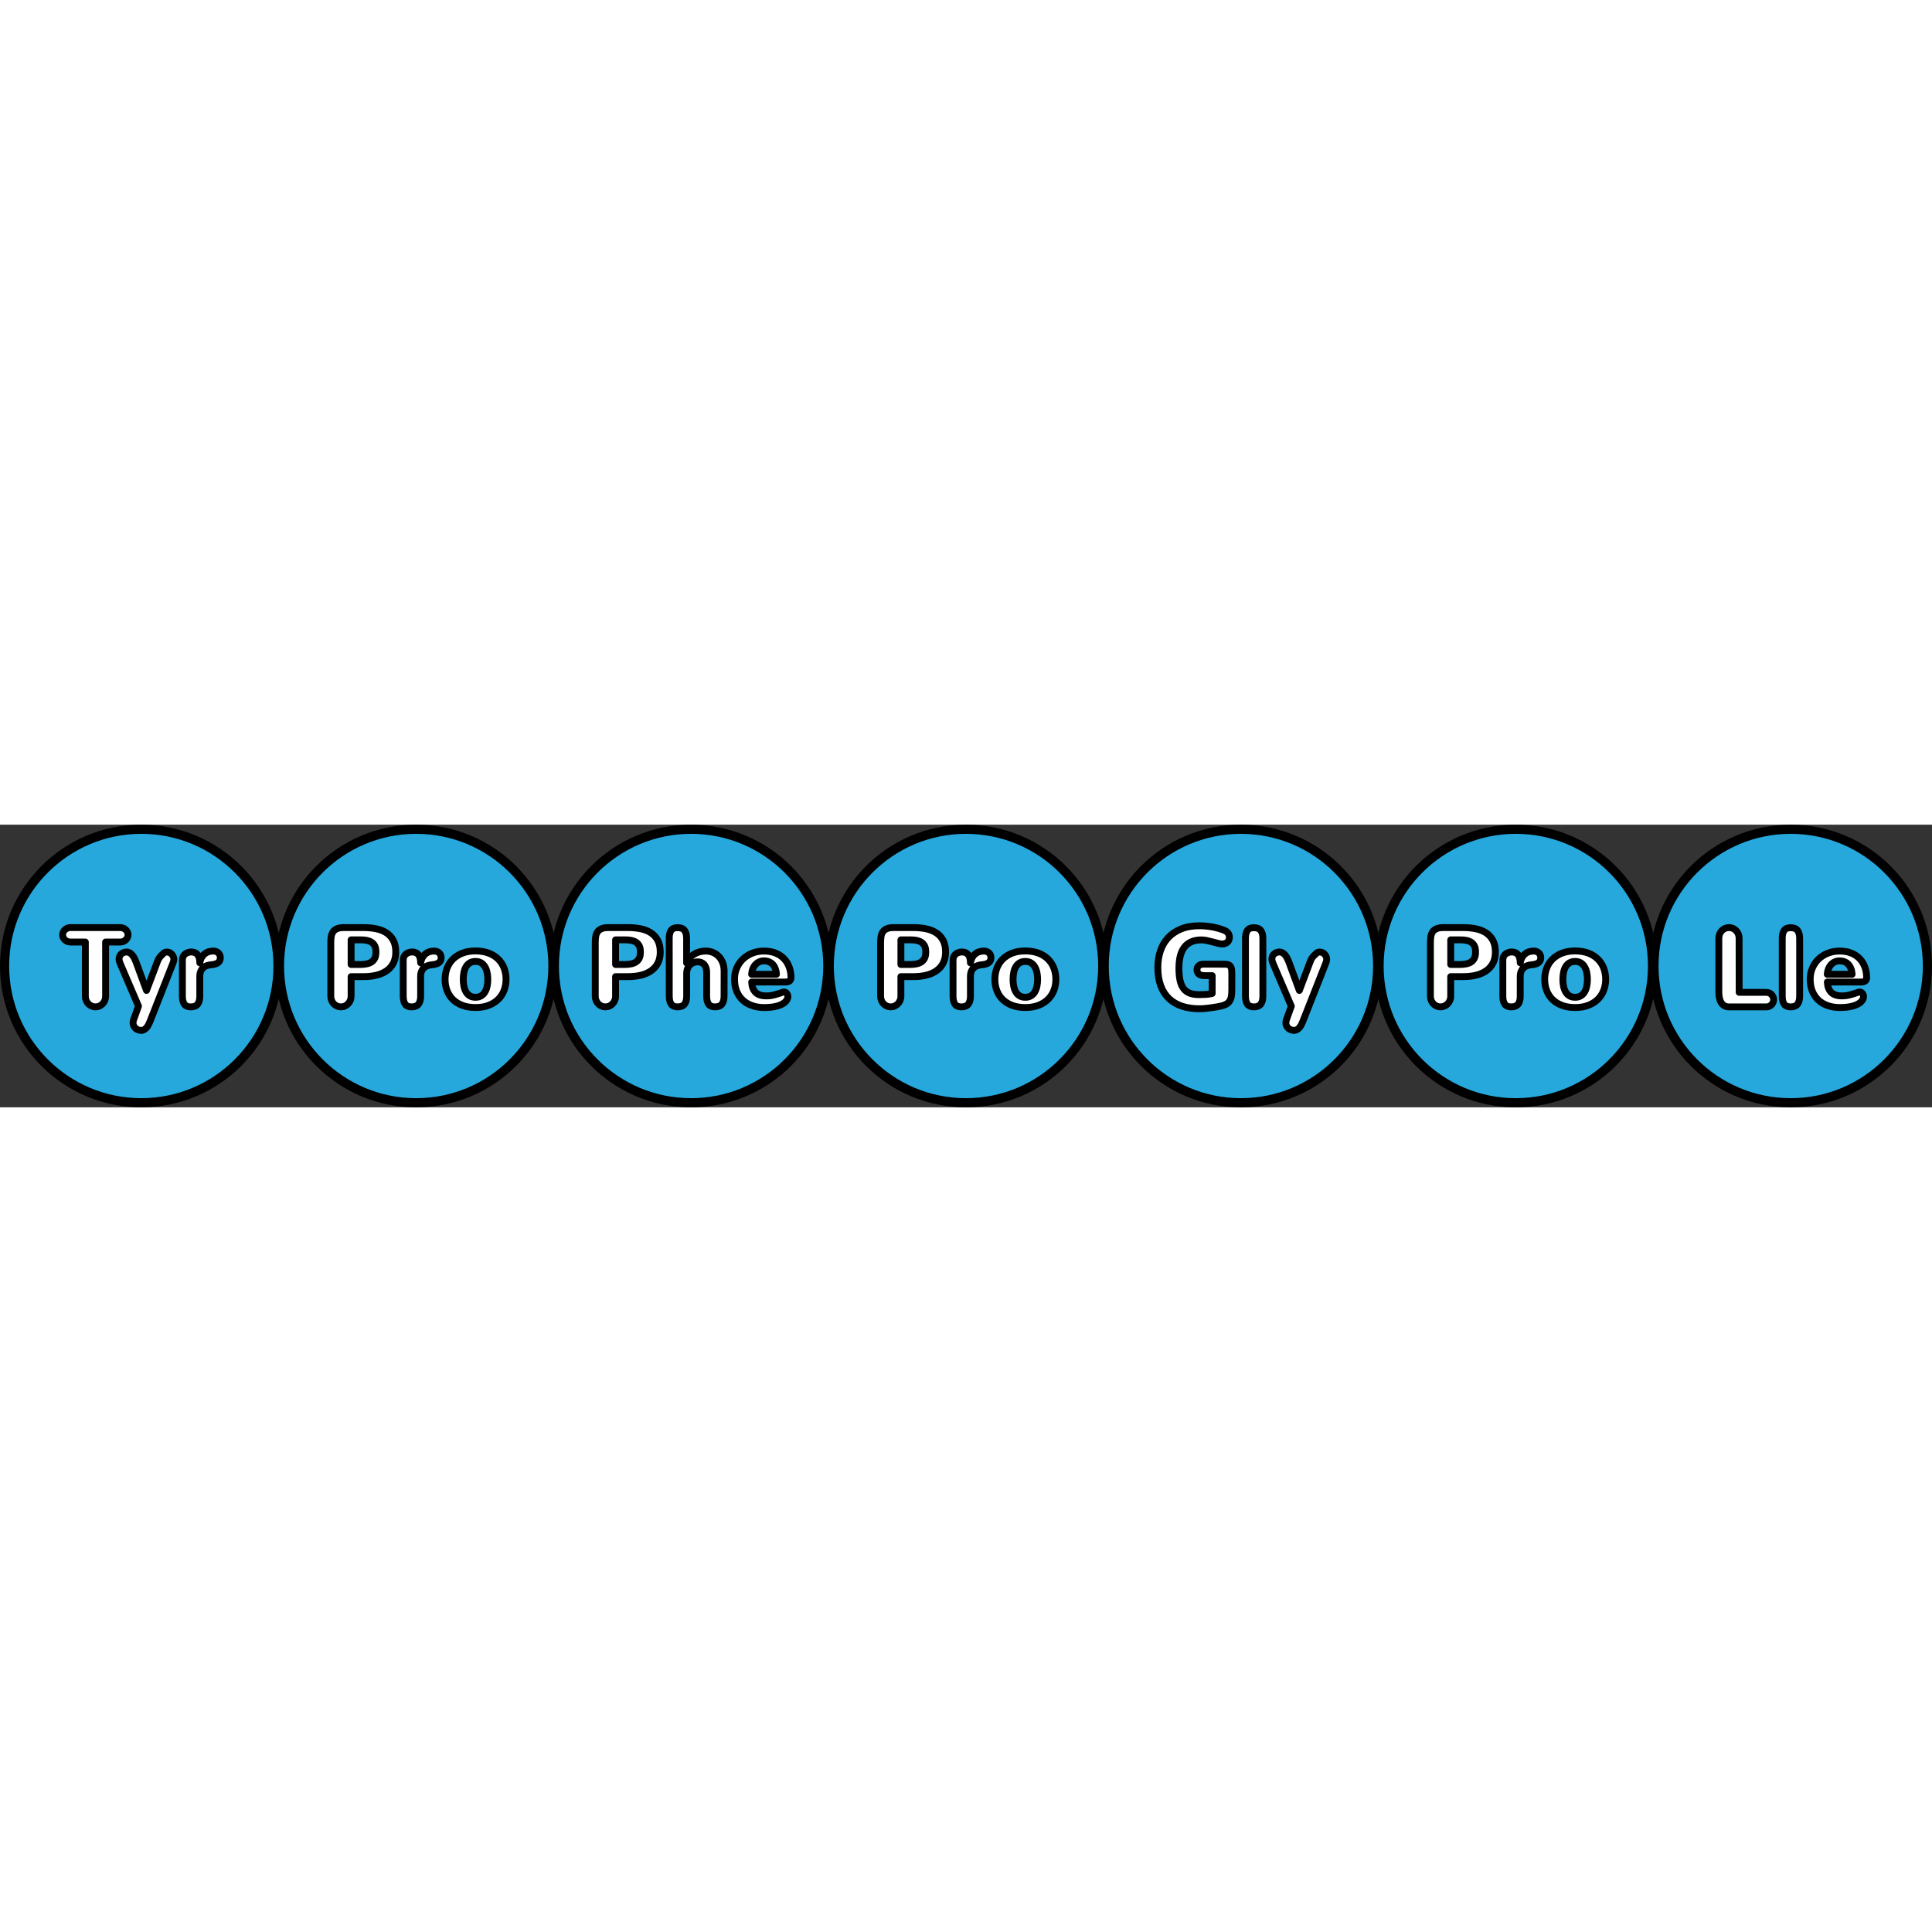 <?xml version="1.0" encoding="utf-8"?>
<!-- Created by: Science Figures, www.sciencefigures.org, Generator: Science Figures Editor -->
<!DOCTYPE svg PUBLIC "-//W3C//DTD SVG 1.1//EN" "http://www.w3.org/Graphics/SVG/1.1/DTD/svg11.dtd">
<svg version="1.1" id="Layer_1" xmlns="http://www.w3.org/2000/svg" xmlns:xlink="http://www.w3.org/1999/xlink" 
	 width="800px" height="800px" viewBox="0 0 210.964 30.863" enable-background="new 0 0 210.964 30.863"
	 xml:space="preserve">
<rect x="0" y="0" width="210.964" height="30.863" fill="#333333" stroke="none"/>
<g id="changecolor">
	<g>
		<g>
			<g>
				<path fill="#26A8DC" d="M30.36,15.43c0,8.247-6.685,14.934-14.932,14.934C7.184,30.363,0.5,23.677,0.5,15.43
					C0.5,7.186,7.184,0.5,15.429,0.5C23.676,0.5,30.36,7.186,30.36,15.43z"/>
			</g>
		</g>
	</g>
	<g>
		<g>
			<g>
				<path fill="#26A8DC" d="M60.377,15.43c0,8.247-6.687,14.934-14.933,14.934c-8.247,0-14.928-6.687-14.928-14.934
					c0-8.244,6.681-14.93,14.928-14.93C53.69,0.5,60.377,7.186,60.377,15.43z"/>
			</g>
		</g>
	</g>
	<g>
		<g>
			<g>
				<path fill="#26A8DC" d="M120.415,15.43c0,8.247-6.688,14.934-14.936,14.934c-8.246,0-14.929-6.687-14.929-14.934
					c0-8.244,6.683-14.93,14.929-14.93C113.727,0.5,120.415,7.186,120.415,15.43z"/>
			</g>
		</g>
	</g>
	<g>
		<g>
			<g>
				<path fill="#26A8DC" d="M180.447,15.43c0,8.247-6.685,14.934-14.928,14.934c-8.246,0-14.933-6.687-14.933-14.934
					c0-8.244,6.687-14.93,14.933-14.93C173.763,0.5,180.447,7.186,180.447,15.43z"/>
			</g>
		</g>
	</g>
	<g>
		<g>
			<g>
				<path fill="#26A8DC" d="M90.396,15.43c0,8.247-6.686,14.934-14.933,14.934c-8.246,0-14.932-6.687-14.932-14.934
					c0-8.244,6.686-14.93,14.932-14.93C83.71,0.5,90.396,7.186,90.396,15.43z"/>
			</g>
		</g>
	</g>
	<g>
		<g>
			<g>
				<path fill="#26A8DC" d="M150.434,15.43c0,8.247-6.687,14.934-14.932,14.934c-8.248,0-14.933-6.687-14.933-14.934
					c0-8.244,6.685-14.93,14.933-14.93C143.747,0.5,150.434,7.186,150.434,15.43z"/>
			</g>
		</g>
	</g>
	<g>
		<g>
			<g>
				<path fill="#26A8DC" d="M210.464,15.43c0,8.247-6.683,14.934-14.928,14.934c-8.246,0-14.933-6.687-14.933-14.934
					c0-8.244,6.687-14.93,14.933-14.93C203.781,0.5,210.464,7.186,210.464,15.43z"/>
			</g>
		</g>
	</g>
</g>
<g>
	<g>
		<g>
			<g>
				<path fill="none" stroke="#000000" stroke-linecap="round" stroke-linejoin="round" stroke-miterlimit="10" d="M30.36,15.43
					c0,8.247-6.685,14.934-14.932,14.934C7.184,30.363,0.5,23.677,0.5,15.43C0.5,7.186,7.184,0.5,15.429,0.5
					C23.676,0.5,30.36,7.186,30.36,15.43z"/>
			</g>
		</g>
	</g>
	<g>
		<g>
			<g>
				<path fill="none" stroke="#000000" stroke-linecap="round" stroke-linejoin="round" stroke-miterlimit="10" d="M60.377,15.43
					c0,8.247-6.687,14.934-14.933,14.934c-8.247,0-14.928-6.687-14.928-14.934c0-8.244,6.681-14.93,14.928-14.93
					C53.69,0.5,60.377,7.186,60.377,15.43z"/>
			</g>
		</g>
	</g>
	<g>
		<g>
			<g>
				<path fill="none" stroke="#000000" stroke-linecap="round" stroke-linejoin="round" stroke-miterlimit="10" d="M120.415,15.43
					c0,8.247-6.688,14.934-14.936,14.934c-8.246,0-14.929-6.687-14.929-14.934c0-8.244,6.683-14.93,14.929-14.93
					C113.727,0.5,120.415,7.186,120.415,15.43z"/>
			</g>
		</g>
	</g>
	<g>
		<g>
			<g>
				<path fill="none" stroke="#000000" stroke-linecap="round" stroke-linejoin="round" stroke-miterlimit="10" d="M180.447,15.43
					c0,8.247-6.685,14.934-14.928,14.934c-8.246,0-14.933-6.687-14.933-14.934c0-8.244,6.687-14.93,14.933-14.93
					C173.763,0.5,180.447,7.186,180.447,15.43z"/>
			</g>
		</g>
	</g>
	<g>
		<g>
			<g>
				<path fill="none" stroke="#000000" stroke-linecap="round" stroke-linejoin="round" stroke-miterlimit="10" d="M90.396,15.43
					c0,8.247-6.686,14.934-14.933,14.934c-8.246,0-14.932-6.687-14.932-14.934c0-8.244,6.686-14.93,14.932-14.93
					C83.71,0.5,90.396,7.186,90.396,15.43z"/>
			</g>
		</g>
	</g>
	<g>
		<g>
			<g>
				<path fill="none" stroke="#000000" stroke-linecap="round" stroke-linejoin="round" stroke-miterlimit="10" d="M150.434,15.43
					c0,8.247-6.687,14.934-14.932,14.934c-8.248,0-14.933-6.687-14.933-14.934c0-8.244,6.685-14.93,14.933-14.93
					C143.747,0.5,150.434,7.186,150.434,15.43z"/>
			</g>
		</g>
	</g>
	<g>
		<g>
			<g>
				<path fill="none" stroke="#000000" stroke-linecap="round" stroke-linejoin="round" stroke-miterlimit="10" d="M210.464,15.43
					c0,8.247-6.683,14.934-14.928,14.934c-8.246,0-14.933-6.687-14.933-14.934c0-8.244,6.687-14.93,14.933-14.93
					C203.781,0.5,210.464,7.186,210.464,15.43z"/>
			</g>
		</g>
	</g>
</g>
<g>
	<g>
		
			<path fill="#FFFFFF" stroke="#000000" stroke-width="0.75" stroke-linecap="round" stroke-linejoin="round" stroke-miterlimit="10" d="
			M7.69,12.815c-0.116,0-0.225-0.02-0.327-0.062c-0.104-0.042-0.194-0.098-0.271-0.171c-0.077-0.07-0.14-0.154-0.185-0.249
			c-0.046-0.096-0.069-0.197-0.069-0.305c0-0.106,0.023-0.209,0.069-0.308c0.045-0.097,0.107-0.181,0.185-0.252
			s0.167-0.128,0.271-0.17c0.103-0.042,0.211-0.062,0.327-0.062h5.44c0.115,0,0.225,0.021,0.327,0.062s0.194,0.099,0.272,0.17
			s0.139,0.155,0.184,0.252c0.045,0.099,0.069,0.201,0.069,0.308c0,0.107-0.024,0.209-0.069,0.305
			c-0.045,0.095-0.105,0.179-0.184,0.249c-0.078,0.073-0.17,0.129-0.272,0.171s-0.212,0.062-0.327,0.062h-1.598v5.918
			c0,0.163-0.028,0.314-0.085,0.454c-0.059,0.143-0.138,0.265-0.239,0.371c-0.102,0.105-0.219,0.188-0.351,0.247
			c-0.134,0.059-0.277,0.09-0.433,0.09s-0.3-0.031-0.432-0.09c-0.134-0.059-0.249-0.142-0.35-0.247
			c-0.1-0.106-0.178-0.229-0.235-0.371c-0.057-0.14-0.087-0.291-0.087-0.454v-5.918H7.69z"/>
		
			<path fill="#FFFFFF" stroke="#000000" stroke-width="0.75" stroke-linecap="round" stroke-linejoin="round" stroke-miterlimit="10" d="
			M15.121,19.817l-1.942-4.534c-0.044-0.1-0.085-0.202-0.122-0.307S13,14.771,13,14.675c0-0.114,0.021-0.22,0.065-0.314
			c0.043-0.096,0.103-0.177,0.179-0.245c0.075-0.068,0.163-0.12,0.263-0.157c0.099-0.039,0.206-0.058,0.321-0.058
			c0.123,0,0.237,0.032,0.34,0.093c0.103,0.062,0.196,0.145,0.283,0.247c0.085,0.104,0.16,0.221,0.227,0.353
			c0.065,0.13,0.123,0.263,0.175,0.399l1.144,3.109l1.182-3.13c0.066-0.192,0.154-0.36,0.262-0.499s0.221-0.255,0.345-0.345
			c0.052-0.081,0.116-0.137,0.194-0.17c0.078-0.034,0.159-0.052,0.247-0.052c0.103,0,0.201,0.022,0.292,0.065
			c0.093,0.045,0.172,0.104,0.241,0.181c0.069,0.074,0.125,0.159,0.164,0.255c0.04,0.096,0.06,0.195,0.06,0.298
			s-0.023,0.218-0.072,0.342c-0.048,0.127-0.092,0.244-0.137,0.355l-2.389,6.065c-0.052,0.131-0.108,0.257-0.171,0.376
			c-0.062,0.12-0.131,0.224-0.207,0.316c-0.078,0.09-0.165,0.164-0.26,0.219c-0.096,0.057-0.203,0.084-0.321,0.084
			c-0.124,0-0.24-0.02-0.35-0.06c-0.108-0.039-0.205-0.098-0.286-0.173s-0.146-0.164-0.193-0.267
			c-0.048-0.104-0.071-0.222-0.071-0.353c0.004-0.115,0.032-0.242,0.084-0.377c0.051-0.139,0.099-0.269,0.143-0.391L15.121,19.817z"
			/>
		
			<path fill="#FFFFFF" stroke="#000000" stroke-width="0.75" stroke-linecap="round" stroke-linejoin="round" stroke-miterlimit="10" d="
			M21.818,18.722c0,0.377-0.076,0.668-0.229,0.87c-0.153,0.202-0.407,0.304-0.761,0.304c-0.332,0-0.568-0.102-0.706-0.304
			c-0.136-0.202-0.205-0.493-0.205-0.87v-3.933c0-0.147,0.027-0.275,0.079-0.387c0.055-0.111,0.126-0.203,0.216-0.274
			c0.089-0.072,0.191-0.128,0.307-0.167c0.116-0.041,0.237-0.061,0.363-0.061c0.311,0,0.544,0.1,0.699,0.299
			c0.158,0.198,0.236,0.494,0.236,0.888c0.068-0.401,0.231-0.717,0.488-0.946c0.26-0.227,0.591-0.342,0.995-0.342
			c0.124,0,0.232,0.022,0.328,0.064c0.097,0.039,0.176,0.095,0.238,0.163c0.063,0.067,0.111,0.145,0.144,0.232
			c0.031,0.086,0.049,0.174,0.049,0.262c0,0.254-0.09,0.441-0.267,0.563s-0.414,0.19-0.713,0.211
			c-0.179,0.016-0.344,0.051-0.497,0.102c-0.153,0.052-0.286,0.128-0.398,0.229c-0.113,0.102-0.202,0.231-0.27,0.39
			c-0.064,0.159-0.098,0.354-0.098,0.585V18.722z"/>
	</g>
	<g>
		
			<path fill="#FFFFFF" stroke="#000000" stroke-width="0.75" stroke-linecap="round" stroke-linejoin="round" stroke-miterlimit="10" d="
			M38.34,18.733c0,0.163-0.029,0.314-0.09,0.454c-0.06,0.143-0.14,0.265-0.241,0.371c-0.102,0.105-0.218,0.188-0.352,0.247
			c-0.133,0.059-0.276,0.09-0.433,0.09c-0.155,0-0.299-0.031-0.432-0.09s-0.249-0.142-0.349-0.247
			c-0.1-0.106-0.177-0.229-0.235-0.371c-0.058-0.14-0.087-0.291-0.087-0.454v-5.858c0-0.225,0.015-0.438,0.044-0.641
			c0.03-0.2,0.095-0.373,0.192-0.521c0.098-0.146,0.241-0.262,0.429-0.348c0.188-0.085,0.444-0.128,0.766-0.128h2.151
			c0.456,0,0.896,0.039,1.32,0.119c0.423,0.079,0.797,0.219,1.124,0.421c0.325,0.199,0.586,0.472,0.778,0.817
			c0.195,0.347,0.292,0.783,0.292,1.312c0,0.457-0.084,0.854-0.252,1.189s-0.408,0.614-0.715,0.837
			c-0.31,0.223-0.68,0.388-1.113,0.498c-0.433,0.109-0.909,0.163-1.435,0.163H38.34V18.733z M39.34,15.267
			c0.255,0,0.486-0.023,0.697-0.067c0.211-0.043,0.392-0.115,0.539-0.216c0.15-0.102,0.267-0.236,0.35-0.403
			c0.082-0.167,0.124-0.391,0.124-0.674c0-0.278-0.039-0.497-0.118-0.658c-0.079-0.16-0.19-0.29-0.331-0.391
			c-0.142-0.099-0.31-0.17-0.506-0.215c-0.197-0.043-0.414-0.065-0.653-0.065H38.34v2.689H39.34z"/>
		
			<path fill="#FFFFFF" stroke="#000000" stroke-width="0.75" stroke-linecap="round" stroke-linejoin="round" stroke-miterlimit="10" d="
			M45.932,18.722c0,0.377-0.077,0.668-0.23,0.87s-0.405,0.304-0.759,0.304c-0.334,0-0.569-0.102-0.707-0.304
			c-0.137-0.202-0.206-0.493-0.206-0.87v-3.933c0-0.147,0.027-0.275,0.082-0.387c0.052-0.111,0.124-0.203,0.214-0.274
			c0.091-0.072,0.191-0.128,0.308-0.167c0.114-0.041,0.235-0.061,0.364-0.061c0.309,0,0.541,0.1,0.698,0.299
			c0.157,0.198,0.236,0.494,0.236,0.888c0.066-0.401,0.229-0.717,0.488-0.946c0.258-0.227,0.59-0.342,0.995-0.342
			c0.124,0,0.232,0.022,0.327,0.064c0.096,0.039,0.175,0.095,0.239,0.163c0.064,0.067,0.111,0.145,0.144,0.232
			c0.032,0.086,0.047,0.174,0.047,0.262c0,0.254-0.089,0.441-0.265,0.563c-0.179,0.122-0.414,0.19-0.712,0.211
			c-0.18,0.016-0.347,0.051-0.499,0.102c-0.151,0.052-0.285,0.128-0.399,0.229c-0.112,0.102-0.202,0.231-0.268,0.39
			c-0.065,0.159-0.098,0.354-0.098,0.585V18.722z"/>
		
			<path fill="#FFFFFF" stroke="#000000" stroke-width="0.75" stroke-linecap="round" stroke-linejoin="round" stroke-miterlimit="10" d="
			M48.601,16.892c0-0.42,0.068-0.819,0.206-1.195c0.137-0.374,0.343-0.703,0.619-0.985s0.623-0.506,1.037-0.674
			c0.415-0.166,0.902-0.25,1.462-0.25c0.537,0,1.012,0.078,1.425,0.232c0.413,0.155,0.762,0.37,1.043,0.647
			c0.282,0.275,0.496,0.603,0.644,0.982c0.146,0.38,0.22,0.793,0.22,1.242c0,0.418-0.069,0.812-0.208,1.183
			c-0.138,0.371-0.349,0.698-0.625,0.979c-0.278,0.278-0.626,0.501-1.044,0.666c-0.416,0.165-0.901,0.247-1.454,0.247
			c-0.544,0-1.023-0.078-1.438-0.233c-0.414-0.157-0.762-0.375-1.043-0.65c-0.28-0.276-0.49-0.602-0.631-0.978
			C48.671,17.729,48.601,17.326,48.601,16.892z M50.585,16.892c0,0.262,0.023,0.513,0.071,0.747c0.048,0.237,0.124,0.445,0.23,0.623
			c0.104,0.18,0.242,0.321,0.413,0.427s0.381,0.157,0.625,0.157c0.228,0,0.425-0.047,0.594-0.143
			c0.168-0.097,0.308-0.229,0.417-0.399c0.109-0.17,0.191-0.376,0.247-0.617c0.056-0.239,0.084-0.504,0.084-0.795
			c0-0.262-0.024-0.512-0.075-0.746c-0.05-0.237-0.128-0.446-0.235-0.627c-0.106-0.181-0.244-0.323-0.414-0.429
			c-0.169-0.105-0.374-0.157-0.617-0.157c-0.242,0-0.448,0.051-0.619,0.154c-0.171,0.103-0.311,0.243-0.417,0.423
			c-0.107,0.178-0.185,0.389-0.232,0.624C50.608,16.373,50.585,16.626,50.585,16.892z"/>
	</g>
	<g>
		
			<path fill="#FFFFFF" stroke="#000000" stroke-width="0.75" stroke-linecap="round" stroke-linejoin="round" stroke-miterlimit="10" d="
			M98.375,18.733c0,0.163-0.029,0.314-0.089,0.454c-0.06,0.143-0.141,0.265-0.242,0.371c-0.102,0.105-0.218,0.188-0.351,0.247
			c-0.134,0.059-0.277,0.09-0.434,0.09c-0.154,0-0.299-0.031-0.431-0.09c-0.133-0.059-0.249-0.142-0.348-0.247
			c-0.101-0.106-0.179-0.229-0.236-0.371c-0.058-0.14-0.087-0.291-0.087-0.454v-5.858c0-0.225,0.016-0.438,0.045-0.641
			c0.029-0.2,0.093-0.373,0.191-0.521c0.097-0.146,0.24-0.262,0.428-0.348c0.189-0.085,0.445-0.128,0.767-0.128h2.151
			c0.456,0,0.896,0.039,1.32,0.119c0.423,0.079,0.797,0.219,1.123,0.421c0.325,0.199,0.586,0.472,0.78,0.817
			c0.193,0.347,0.291,0.783,0.291,1.312c0,0.457-0.085,0.854-0.253,1.189s-0.407,0.614-0.715,0.837s-0.679,0.388-1.111,0.498
			c-0.433,0.109-0.911,0.163-1.436,0.163h-1.365V18.733z M99.377,15.267c0.253,0,0.485-0.023,0.697-0.067
			c0.21-0.043,0.39-0.115,0.539-0.216c0.148-0.102,0.265-0.236,0.348-0.403c0.084-0.167,0.126-0.391,0.126-0.674
			c0-0.278-0.04-0.497-0.12-0.658c-0.079-0.16-0.189-0.29-0.33-0.391c-0.141-0.099-0.311-0.17-0.507-0.215
			c-0.196-0.043-0.414-0.065-0.651-0.065h-1.104v2.689H99.377z"/>
		
			<path fill="#FFFFFF" stroke="#000000" stroke-width="0.75" stroke-linecap="round" stroke-linejoin="round" stroke-miterlimit="10" d="
			M105.967,18.722c0,0.377-0.077,0.668-0.229,0.87c-0.153,0.202-0.407,0.304-0.761,0.304c-0.334,0-0.568-0.102-0.706-0.304
			c-0.137-0.202-0.205-0.493-0.205-0.87v-3.933c0-0.147,0.025-0.275,0.08-0.387c0.054-0.111,0.125-0.203,0.215-0.274
			c0.09-0.072,0.191-0.128,0.307-0.167c0.114-0.041,0.236-0.061,0.364-0.061c0.309,0,0.541,0.1,0.699,0.299
			c0.157,0.198,0.235,0.494,0.235,0.888c0.067-0.401,0.229-0.717,0.488-0.946c0.258-0.227,0.59-0.342,0.995-0.342
			c0.124,0,0.232,0.022,0.329,0.064c0.094,0.039,0.174,0.095,0.237,0.163c0.064,0.067,0.111,0.145,0.144,0.232
			c0.032,0.086,0.047,0.174,0.047,0.262c0,0.254-0.089,0.441-0.265,0.563c-0.177,0.122-0.414,0.19-0.712,0.211
			c-0.179,0.016-0.346,0.051-0.497,0.102c-0.153,0.052-0.287,0.128-0.4,0.229s-0.203,0.231-0.268,0.39
			c-0.065,0.159-0.099,0.354-0.099,0.585V18.722z"/>
		
			<path fill="#FFFFFF" stroke="#000000" stroke-width="0.75" stroke-linecap="round" stroke-linejoin="round" stroke-miterlimit="10" d="
			M108.636,16.892c0-0.42,0.068-0.819,0.207-1.195c0.137-0.374,0.344-0.703,0.618-0.985c0.276-0.282,0.623-0.506,1.038-0.674
			c0.415-0.166,0.902-0.25,1.463-0.25c0.535,0,1.01,0.078,1.423,0.232c0.414,0.155,0.762,0.37,1.044,0.647
			c0.281,0.275,0.497,0.603,0.643,0.982c0.148,0.38,0.222,0.793,0.222,1.242c0,0.418-0.069,0.812-0.209,1.183
			c-0.139,0.371-0.348,0.698-0.626,0.979c-0.277,0.278-0.626,0.501-1.042,0.666c-0.418,0.165-0.901,0.247-1.454,0.247
			c-0.546,0-1.023-0.078-1.44-0.233c-0.414-0.157-0.762-0.375-1.042-0.65c-0.28-0.276-0.491-0.602-0.632-0.978
			C108.706,17.729,108.636,17.326,108.636,16.892z M110.62,16.892c0,0.262,0.024,0.513,0.072,0.747
			c0.047,0.237,0.123,0.445,0.229,0.623c0.104,0.18,0.242,0.321,0.414,0.427c0.171,0.105,0.38,0.157,0.626,0.157
			c0.226,0,0.424-0.047,0.592-0.143c0.17-0.097,0.308-0.229,0.418-0.399c0.109-0.17,0.19-0.376,0.247-0.617
			c0.055-0.239,0.083-0.504,0.083-0.795c0-0.262-0.023-0.512-0.074-0.746c-0.051-0.237-0.127-0.446-0.236-0.627
			c-0.105-0.181-0.244-0.323-0.412-0.429c-0.17-0.105-0.375-0.157-0.617-0.157c-0.244,0-0.449,0.051-0.619,0.154
			c-0.171,0.103-0.312,0.243-0.418,0.423c-0.108,0.178-0.186,0.389-0.232,0.624C110.645,16.373,110.62,16.626,110.62,16.892z"/>
	</g>
	<g>
		
			<path fill="#FFFFFF" stroke="#000000" stroke-width="0.75" stroke-linecap="round" stroke-linejoin="round" stroke-miterlimit="10" d="
			M158.412,18.733c0,0.163-0.03,0.314-0.091,0.454c-0.059,0.143-0.14,0.265-0.241,0.371c-0.1,0.105-0.219,0.188-0.351,0.247
			c-0.134,0.059-0.278,0.09-0.432,0.09c-0.155,0-0.299-0.031-0.433-0.09s-0.25-0.142-0.349-0.247
			c-0.099-0.106-0.178-0.229-0.235-0.371c-0.058-0.14-0.086-0.291-0.086-0.454v-5.858c0-0.225,0.015-0.438,0.044-0.641
			c0.03-0.2,0.095-0.373,0.19-0.521c0.098-0.146,0.241-0.262,0.431-0.348c0.188-0.085,0.442-0.128,0.764-0.128h2.151
			c0.458,0,0.897,0.039,1.32,0.119c0.423,0.079,0.798,0.219,1.123,0.421c0.326,0.199,0.586,0.472,0.781,0.817
			c0.194,0.347,0.292,0.783,0.292,1.312c0,0.457-0.084,0.854-0.252,1.189c-0.171,0.335-0.408,0.614-0.718,0.837
			c-0.307,0.223-0.678,0.388-1.11,0.498c-0.433,0.109-0.911,0.163-1.437,0.163h-1.363V18.733z M159.412,15.267
			c0.255,0,0.487-0.023,0.697-0.067c0.21-0.043,0.391-0.115,0.539-0.216c0.149-0.102,0.266-0.236,0.349-0.403
			c0.084-0.167,0.126-0.391,0.126-0.674c0-0.278-0.039-0.497-0.118-0.658c-0.081-0.16-0.19-0.29-0.332-0.391
			c-0.141-0.099-0.31-0.17-0.507-0.215c-0.196-0.043-0.414-0.065-0.652-0.065h-1.102v2.689H159.412z"/>
		
			<path fill="#FFFFFF" stroke="#000000" stroke-width="0.75" stroke-linecap="round" stroke-linejoin="round" stroke-miterlimit="10" d="
			M166.003,18.722c0,0.377-0.076,0.668-0.229,0.87c-0.153,0.202-0.407,0.304-0.761,0.304c-0.332,0-0.568-0.102-0.705-0.304
			s-0.206-0.493-0.206-0.87v-3.933c0-0.147,0.027-0.275,0.079-0.387c0.055-0.111,0.127-0.203,0.216-0.274
			c0.089-0.072,0.191-0.128,0.307-0.167c0.116-0.041,0.237-0.061,0.363-0.061c0.311,0,0.544,0.1,0.699,0.299
			c0.159,0.198,0.236,0.494,0.236,0.888c0.068-0.401,0.231-0.717,0.488-0.946c0.26-0.227,0.591-0.342,0.995-0.342
			c0.124,0,0.232,0.022,0.328,0.064c0.097,0.039,0.176,0.095,0.238,0.163c0.063,0.067,0.111,0.145,0.144,0.232
			c0.031,0.086,0.049,0.174,0.049,0.262c0,0.254-0.09,0.441-0.267,0.563s-0.414,0.19-0.713,0.211
			c-0.178,0.016-0.344,0.051-0.497,0.102c-0.153,0.052-0.286,0.128-0.398,0.229c-0.113,0.102-0.202,0.231-0.27,0.39
			c-0.064,0.159-0.098,0.354-0.098,0.585V18.722z"/>
		
			<path fill="#FFFFFF" stroke="#000000" stroke-width="0.75" stroke-linecap="round" stroke-linejoin="round" stroke-miterlimit="10" d="
			M168.673,16.892c0-0.42,0.069-0.819,0.205-1.195c0.139-0.374,0.344-0.703,0.62-0.985c0.277-0.282,0.622-0.506,1.036-0.674
			c0.416-0.166,0.903-0.25,1.464-0.25c0.537,0,1.012,0.078,1.425,0.232c0.413,0.155,0.76,0.37,1.042,0.647
			c0.283,0.275,0.496,0.603,0.645,0.982c0.146,0.38,0.22,0.793,0.22,1.242c0,0.418-0.069,0.812-0.209,1.183
			s-0.348,0.698-0.624,0.979c-0.279,0.278-0.627,0.501-1.044,0.666c-0.418,0.165-0.902,0.247-1.454,0.247
			c-0.545,0-1.023-0.078-1.438-0.233c-0.416-0.157-0.764-0.375-1.044-0.65c-0.279-0.276-0.489-0.602-0.631-0.978
			C168.744,17.729,168.673,17.326,168.673,16.892z M170.657,16.892c0,0.262,0.023,0.513,0.071,0.747
			c0.048,0.237,0.125,0.445,0.23,0.623c0.104,0.18,0.242,0.321,0.414,0.427c0.17,0.105,0.378,0.157,0.625,0.157
			c0.227,0,0.423-0.047,0.593-0.143c0.169-0.097,0.308-0.229,0.416-0.399c0.109-0.17,0.193-0.376,0.248-0.617
			c0.057-0.239,0.084-0.504,0.084-0.795c0-0.262-0.025-0.512-0.074-0.746c-0.05-0.237-0.129-0.446-0.235-0.627
			c-0.107-0.181-0.246-0.323-0.415-0.429c-0.168-0.105-0.374-0.157-0.616-0.157s-0.45,0.051-0.62,0.154
			c-0.171,0.103-0.31,0.243-0.417,0.423c-0.107,0.178-0.185,0.389-0.232,0.624C170.681,16.373,170.657,16.626,170.657,16.892z"/>
	</g>
	<g>
		
			<path fill="#FFFFFF" stroke="#000000" stroke-width="0.75" stroke-linecap="round" stroke-linejoin="round" stroke-miterlimit="10" d="
			M67.219,18.733c0,0.163-0.029,0.314-0.09,0.454c-0.06,0.143-0.14,0.265-0.241,0.371c-0.102,0.105-0.218,0.188-0.352,0.247
			c-0.133,0.059-0.276,0.09-0.433,0.09c-0.155,0-0.299-0.031-0.432-0.09c-0.132-0.059-0.249-0.142-0.349-0.247
			c-0.1-0.106-0.177-0.229-0.235-0.371c-0.058-0.14-0.087-0.291-0.087-0.454v-5.858c0-0.225,0.015-0.438,0.045-0.641
			c0.029-0.2,0.094-0.373,0.191-0.521c0.098-0.146,0.241-0.262,0.429-0.348c0.188-0.085,0.444-0.128,0.766-0.128h2.151
			c0.456,0,0.896,0.039,1.32,0.119c0.423,0.079,0.797,0.219,1.124,0.421c0.325,0.199,0.586,0.472,0.778,0.817
			c0.195,0.347,0.292,0.783,0.292,1.312c0,0.457-0.084,0.854-0.252,1.189s-0.408,0.614-0.715,0.837
			c-0.309,0.223-0.68,0.388-1.112,0.498c-0.433,0.109-0.91,0.163-1.436,0.163h-1.364V18.733z M68.219,15.267
			c0.255,0,0.486-0.023,0.698-0.067c0.211-0.043,0.391-0.115,0.539-0.216c0.149-0.102,0.266-0.236,0.349-0.403
			c0.084-0.167,0.124-0.391,0.124-0.674c0-0.278-0.039-0.497-0.118-0.658c-0.079-0.16-0.19-0.29-0.331-0.391
			c-0.142-0.099-0.31-0.17-0.506-0.215c-0.196-0.043-0.414-0.065-0.653-0.065h-1.102v2.689H68.219z"/>
		
			<path fill="#FFFFFF" stroke="#000000" stroke-width="0.75" stroke-linecap="round" stroke-linejoin="round" stroke-miterlimit="10" d="
			M74.976,15.104c0.072-0.19,0.175-0.366,0.309-0.528c0.132-0.16,0.29-0.298,0.471-0.413c0.181-0.116,0.382-0.205,0.604-0.27
			c0.223-0.062,0.459-0.095,0.709-0.095c0.258,0,0.507,0.048,0.748,0.141c0.24,0.094,0.453,0.232,0.64,0.418
			c0.187,0.185,0.337,0.415,0.448,0.693s0.166,0.604,0.166,0.977l-0.006,2.694c0,0.377-0.076,0.668-0.229,0.87
			c-0.153,0.202-0.407,0.304-0.761,0.304c-0.333,0-0.569-0.102-0.706-0.304s-0.205-0.493-0.205-0.87v-2.609
			c0-0.188-0.024-0.352-0.075-0.492c-0.05-0.142-0.117-0.26-0.201-0.354c-0.087-0.096-0.188-0.169-0.309-0.216
			c-0.119-0.048-0.245-0.071-0.382-0.071c-0.162,0-0.316,0.025-0.465,0.08c-0.146,0.054-0.274,0.134-0.386,0.241
			c-0.111,0.106-0.2,0.241-0.266,0.403c-0.065,0.16-0.098,0.35-0.098,0.567v2.45c0,0.377-0.077,0.668-0.229,0.87
			c-0.154,0.202-0.406,0.304-0.761,0.304c-0.333,0-0.569-0.102-0.706-0.304c-0.136-0.202-0.205-0.493-0.205-0.87l-0.005-6.304
			c0-0.378,0.066-0.668,0.205-0.871c0.136-0.202,0.371-0.303,0.705-0.303c0.354,0,0.607,0.101,0.76,0.303
			c0.153,0.203,0.229,0.493,0.229,0.871V15.104z"/>
		
			<path fill="#FFFFFF" stroke="#000000" stroke-width="0.75" stroke-linecap="round" stroke-linejoin="round" stroke-miterlimit="10" d="
			M86.375,16.701c0,0.164-0.053,0.285-0.16,0.364c-0.106,0.079-0.256,0.118-0.446,0.118H82.08c0.02,0.481,0.157,0.854,0.413,1.118
			c0.257,0.265,0.646,0.396,1.172,0.396c0.171,0,0.33-0.01,0.479-0.032c0.148-0.021,0.295-0.052,0.438-0.089
			c0.144-0.038,0.286-0.082,0.43-0.129c0.142-0.048,0.292-0.098,0.446-0.149c0.052-0.02,0.098-0.029,0.137-0.029
			c0.132,0,0.236,0.05,0.315,0.153c0.08,0.1,0.12,0.217,0.12,0.354c0,0.079-0.014,0.154-0.042,0.228
			c-0.079,0.188-0.211,0.347-0.394,0.472c-0.182,0.126-0.394,0.226-0.632,0.298c-0.237,0.073-0.489,0.124-0.756,0.153
			c-0.267,0.027-0.521,0.04-0.764,0.04c-0.456,0-0.883-0.064-1.278-0.197c-0.394-0.129-0.737-0.324-1.027-0.583
			c-0.29-0.257-0.517-0.581-0.683-0.971c-0.165-0.39-0.247-0.841-0.247-1.354c0-0.428,0.079-0.83,0.239-1.202
			c0.159-0.374,0.381-0.698,0.663-0.972c0.285-0.274,0.622-0.491,1.015-0.65c0.391-0.158,0.82-0.238,1.289-0.238
			c0.508,0,0.948,0.08,1.316,0.236c0.37,0.156,0.676,0.367,0.918,0.632c0.242,0.264,0.423,0.572,0.543,0.923
			C86.311,15.941,86.371,16.312,86.375,16.701z M84.785,16.338c-0.013-0.21-0.049-0.405-0.111-0.583
			c-0.062-0.18-0.148-0.334-0.262-0.465c-0.114-0.133-0.252-0.234-0.417-0.307c-0.164-0.074-0.357-0.111-0.575-0.111
			c-0.198,0-0.378,0.038-0.539,0.116c-0.16,0.076-0.299,0.183-0.418,0.315c-0.115,0.133-0.207,0.289-0.274,0.466
			c-0.063,0.176-0.104,0.364-0.116,0.568H84.785z"/>
	</g>
	<g>
		
			<path fill="#FFFFFF" stroke="#000000" stroke-width="0.75" stroke-linecap="round" stroke-linejoin="round" stroke-miterlimit="10" d="
			M133.775,15.235c0.155,0,0.281,0.021,0.378,0.062c0.098,0.042,0.172,0.106,0.225,0.191c0.051,0.086,0.086,0.192,0.104,0.319
			c0.017,0.128,0.025,0.273,0.025,0.441v1.774c0,0.311-0.021,0.572-0.062,0.785c-0.042,0.213-0.121,0.391-0.236,0.532
			c-0.115,0.144-0.276,0.258-0.484,0.343c-0.21,0.085-0.479,0.153-0.813,0.205c-0.144,0.023-0.297,0.05-0.46,0.074
			c-0.163,0.026-0.329,0.05-0.497,0.069s-0.336,0.036-0.501,0.051c-0.164,0.014-0.317,0.02-0.461,0.02c-0.7,0-1.33-0.089-1.892-0.27
			c-0.563-0.181-1.044-0.457-1.439-0.828c-0.397-0.372-0.702-0.843-0.915-1.412c-0.212-0.571-0.318-1.242-0.318-2.018
			c0-0.624,0.09-1.212,0.271-1.761c0.181-0.55,0.456-1.032,0.828-1.442c0.372-0.412,0.844-0.735,1.416-0.974
			c0.571-0.238,1.249-0.358,2.031-0.358c0.254,0,0.506,0.013,0.758,0.039c0.25,0.025,0.491,0.061,0.722,0.104
			c0.234,0.046,0.457,0.099,0.668,0.162c0.213,0.064,0.409,0.133,0.587,0.209c0.18,0.074,0.313,0.177,0.399,0.307
			c0.088,0.13,0.132,0.27,0.132,0.42c0,0.245-0.074,0.433-0.226,0.559c-0.152,0.128-0.339,0.19-0.562,0.19
			c-0.111,0-0.258-0.021-0.441-0.067c-0.182-0.046-0.377-0.097-0.587-0.155c-0.208-0.057-0.42-0.108-0.637-0.154
			s-0.414-0.069-0.592-0.069c-0.438,0-0.812,0.07-1.124,0.213c-0.312,0.14-0.567,0.344-0.766,0.609
			c-0.199,0.266-0.344,0.59-0.436,0.972c-0.091,0.381-0.137,0.812-0.137,1.287c0,0.528,0.041,0.976,0.122,1.343
			c0.082,0.37,0.212,0.668,0.391,0.897c0.179,0.23,0.408,0.398,0.688,0.501c0.279,0.104,0.617,0.154,1.011,0.154
			c0.238,0,0.479-0.006,0.718-0.021c0.24-0.014,0.474-0.049,0.7-0.104v-1.947h-0.799c-0.124,0-0.235-0.012-0.339-0.033
			c-0.104-0.022-0.194-0.058-0.272-0.107c-0.076-0.051-0.138-0.115-0.18-0.196c-0.045-0.082-0.067-0.182-0.067-0.301
			c0-0.183,0.061-0.332,0.184-0.447c0.119-0.115,0.307-0.172,0.556-0.172c0.394,0,0.78,0,1.162,0.002
			C132.988,15.234,133.378,15.235,133.775,15.235z"/>
		
			<path fill="#FFFFFF" stroke="#000000" stroke-width="0.75" stroke-linecap="round" stroke-linejoin="round" stroke-miterlimit="10" d="
			M137.899,18.722c0,0.377-0.077,0.668-0.229,0.87c-0.154,0.202-0.406,0.304-0.76,0.304c-0.334,0-0.568-0.102-0.707-0.304
			c-0.136-0.202-0.205-0.493-0.205-0.87v-6.299c0-0.377,0.069-0.668,0.205-0.869c0.139-0.203,0.373-0.305,0.707-0.305
			c0.354,0,0.605,0.102,0.76,0.305c0.152,0.201,0.229,0.492,0.229,0.869V18.722z"/>
		
			<path fill="#FFFFFF" stroke="#000000" stroke-width="0.75" stroke-linecap="round" stroke-linejoin="round" stroke-miterlimit="10" d="
			M141.003,19.817l-1.941-4.534c-0.044-0.1-0.085-0.202-0.124-0.307c-0.037-0.104-0.055-0.206-0.055-0.302
			c0-0.114,0.021-0.22,0.065-0.314c0.044-0.096,0.103-0.177,0.178-0.245c0.076-0.068,0.163-0.12,0.262-0.157
			c0.101-0.039,0.208-0.058,0.323-0.058c0.122,0,0.236,0.032,0.34,0.093c0.103,0.062,0.196,0.145,0.282,0.247
			c0.086,0.104,0.16,0.221,0.228,0.353c0.063,0.13,0.123,0.263,0.175,0.399l1.144,3.109l1.181-3.13
			c0.067-0.192,0.153-0.36,0.263-0.499c0.106-0.139,0.221-0.255,0.345-0.345c0.051-0.081,0.116-0.137,0.194-0.17
			c0.076-0.034,0.159-0.052,0.247-0.052c0.103,0,0.2,0.022,0.292,0.065c0.092,0.045,0.17,0.104,0.241,0.181
			c0.069,0.074,0.125,0.159,0.164,0.255c0.04,0.096,0.06,0.195,0.06,0.298s-0.025,0.218-0.072,0.342
			c-0.048,0.127-0.094,0.244-0.137,0.355l-2.39,6.065c-0.053,0.131-0.109,0.257-0.17,0.376c-0.062,0.12-0.131,0.224-0.209,0.316
			c-0.076,0.09-0.163,0.164-0.26,0.219c-0.094,0.057-0.201,0.084-0.321,0.084c-0.123,0-0.239-0.02-0.349-0.06
			c-0.108-0.039-0.204-0.098-0.285-0.173s-0.147-0.164-0.194-0.267c-0.047-0.104-0.072-0.222-0.072-0.353
			c0.006-0.115,0.032-0.242,0.085-0.377c0.052-0.139,0.099-0.269,0.144-0.391L141.003,19.817z"/>
	</g>
	<g>
		
			<path fill="#FFFFFF" stroke="#000000" stroke-width="0.75" stroke-linecap="round" stroke-linejoin="round" stroke-miterlimit="10" d="
			M192.878,18.311c0.107,0,0.21,0.021,0.307,0.062c0.099,0.041,0.183,0.099,0.255,0.17c0.07,0.071,0.127,0.155,0.169,0.252
			c0.041,0.099,0.063,0.2,0.063,0.308s-0.022,0.21-0.063,0.307c-0.042,0.098-0.099,0.183-0.169,0.254
			c-0.072,0.071-0.156,0.128-0.255,0.17c-0.097,0.042-0.199,0.062-0.307,0.062h-4.081c-0.214,0-0.394-0.046-0.535-0.14
			c-0.144-0.093-0.259-0.218-0.344-0.371c-0.086-0.151-0.145-0.326-0.179-0.52c-0.034-0.195-0.052-0.394-0.052-0.597v-5.869
			c0-0.162,0.03-0.314,0.087-0.457c0.058-0.141,0.136-0.264,0.236-0.369c0.099-0.104,0.215-0.187,0.349-0.247
			c0.132-0.06,0.275-0.089,0.432-0.089c0.155,0,0.299,0.029,0.433,0.089c0.133,0.061,0.249,0.144,0.351,0.247
			c0.102,0.105,0.181,0.229,0.239,0.369c0.058,0.143,0.086,0.295,0.086,0.457l0.007,5.911H192.878z"/>
		
			<path fill="#FFFFFF" stroke="#000000" stroke-width="0.75" stroke-linecap="round" stroke-linejoin="round" stroke-miterlimit="10" d="
			M196.513,18.722c0,0.377-0.076,0.668-0.229,0.87c-0.153,0.202-0.407,0.304-0.761,0.304c-0.333,0-0.568-0.102-0.705-0.304
			c-0.138-0.202-0.206-0.493-0.206-0.87v-6.299c0-0.377,0.068-0.668,0.206-0.869c0.137-0.203,0.372-0.305,0.705-0.305
			c0.354,0,0.607,0.102,0.761,0.305c0.152,0.201,0.229,0.492,0.229,0.869V18.722z"/>
		
			<path fill="#FFFFFF" stroke="#000000" stroke-width="0.75" stroke-linecap="round" stroke-linejoin="round" stroke-miterlimit="10" d="
			M203.83,16.701c0,0.164-0.053,0.285-0.161,0.364c-0.106,0.079-0.255,0.118-0.446,0.118h-3.688
			c0.021,0.481,0.158,0.854,0.415,1.118c0.256,0.265,0.646,0.396,1.17,0.396c0.171,0,0.332-0.01,0.48-0.032
			c0.148-0.021,0.294-0.052,0.438-0.089c0.144-0.038,0.287-0.082,0.429-0.129c0.143-0.048,0.293-0.098,0.446-0.149
			c0.052-0.02,0.1-0.029,0.139-0.029c0.13,0,0.235,0.05,0.315,0.153c0.079,0.1,0.12,0.217,0.12,0.354
			c0,0.079-0.016,0.154-0.042,0.228c-0.081,0.188-0.212,0.347-0.394,0.472c-0.183,0.126-0.395,0.226-0.633,0.298
			c-0.237,0.073-0.49,0.124-0.757,0.153c-0.266,0.027-0.521,0.04-0.762,0.04c-0.457,0-0.884-0.064-1.278-0.197
			c-0.396-0.129-0.739-0.324-1.028-0.583c-0.29-0.257-0.517-0.581-0.683-0.971s-0.247-0.841-0.247-1.354
			c0-0.428,0.079-0.83,0.238-1.202c0.159-0.374,0.381-0.698,0.664-0.972c0.284-0.274,0.623-0.491,1.014-0.65
			c0.391-0.158,0.821-0.238,1.291-0.238c0.507,0,0.946,0.08,1.315,0.236s0.675,0.367,0.917,0.632
			c0.242,0.264,0.423,0.572,0.543,0.923C203.766,15.941,203.826,16.312,203.83,16.701z M202.24,16.338
			c-0.013-0.21-0.05-0.405-0.11-0.583c-0.063-0.18-0.149-0.334-0.264-0.465c-0.112-0.133-0.252-0.234-0.415-0.307
			c-0.166-0.074-0.358-0.111-0.576-0.111c-0.198,0-0.379,0.038-0.539,0.116c-0.161,0.076-0.3,0.183-0.418,0.315
			c-0.116,0.133-0.208,0.289-0.273,0.466c-0.065,0.176-0.105,0.364-0.117,0.568H202.24z"/>
	</g>
</g>
</svg>